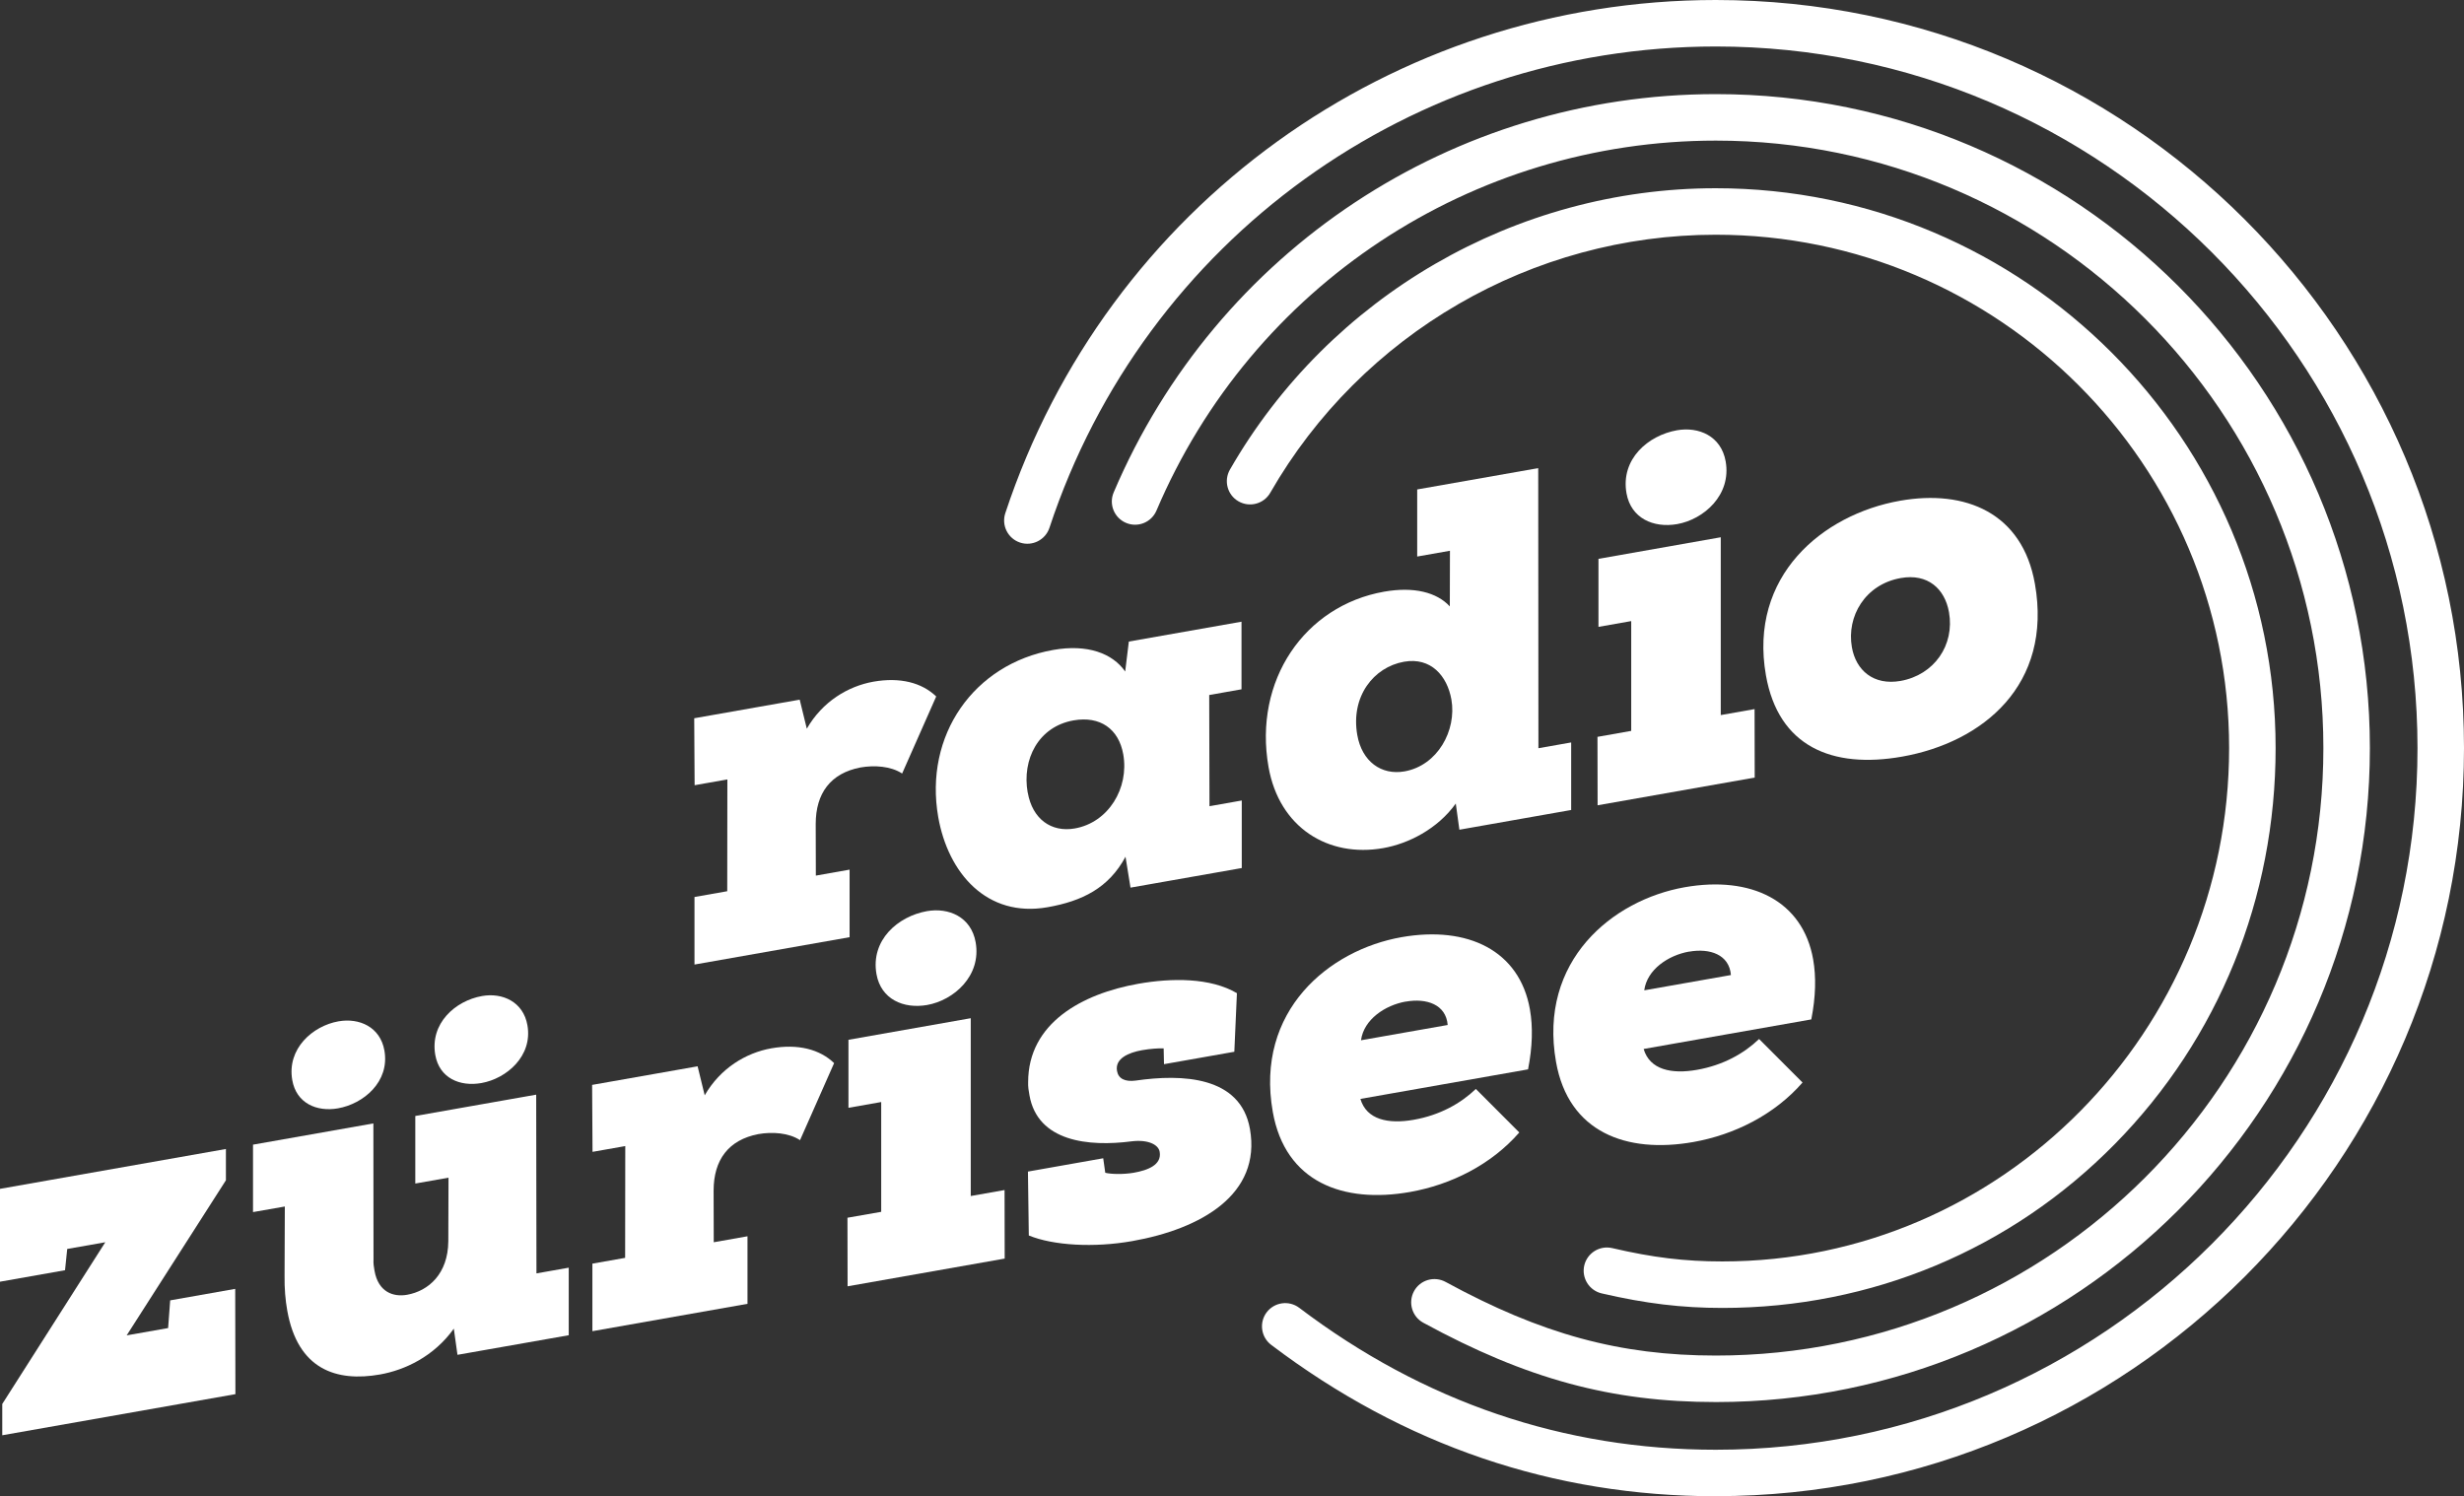 <?xml version="1.0" encoding="UTF-8"?><svg id="Ebene_1" xmlns="http://www.w3.org/2000/svg" viewBox="0 0 370.94 225.27"><rect x="0" y="0" width="370.94" height="225.27" fill="#333333" stroke="none"/><defs><style>.cls-1{fill:#fff;}</style></defs><path class="cls-1" d="m104.51,108.14l15.88-2.8,1.07,4.37c2.35-4.08,6.2-6.4,10.04-7.08,3.99-.7,7.28.14,9.44,2.23l-5.13,11.6c-1.69-1.12-4.19-1.28-6.29-.91-4.48.87-6.72,3.88-6.72,8.51l.02,7.77,5.08-.9v10.17s-23.35,4.12-23.35,4.12v-10.17s4.93-.87,4.93-.87l.02-16.83-4.93.87-.06-10.08Z"/><path class="cls-1" d="m186.9,93.61v10.17s-4.86.86-4.86.86l.04,16.74,4.86-.86v10.17s-16.75,2.95-16.75,2.95l-.75-4.65c-2.53,4.71-6.52,6.68-11.74,7.6-9.14,1.61-14.96-5.14-16.45-13.55-2.17-12.33,5.35-23.08,17.32-25.19,5.15-.91,8.92.52,10.82,3.25l.55-4.51,16.97-2.99Zm-32.18,25.71c.7,3.99,3.53,6.03,7.08,5.41,5.08-.89,8.2-6.08,7.3-11.16-.68-3.84-3.49-5.81-7.48-5.11-5.29.93-7.79,5.86-6.91,10.86Z"/><path class="cls-1" d="m213.35,83.79v-10.1s18.22-3.21,18.22-3.21l.03,42.17,4.93-.87v10.17s-16.83,2.97-16.83,2.97l-.54-3.94c-2.76,3.85-7.16,6.05-10.93,6.71-8.27,1.46-15.65-3.07-17.26-12.21-2.3-13.05,5.44-24.29,17.4-26.4,4.5-.79,7.94.1,9.89,2.22l.02-8.38-4.93.87Zm-9.02,26.87c.7,3.99,3.62,6.09,7.1,5.48,5-.88,7.88-6.18,7.07-10.82-.63-3.55-3.08-6.41-7.14-5.69-4.57.81-8.05,5.23-7.03,11.03Z"/><path class="cls-1" d="m240.51,121.25l-.02-10.31,5.08-.9v-16.53s-4.93.87-4.93.87v-10.24s18.41-3.25,18.41-3.25v26.77s5.09-.9,5.09-.9l.02,10.31-23.64,4.17Zm4.35-46.98c.67,3.77,4.07,5.26,7.62,4.64,3.99-.7,8.2-4.36,7.31-9.44-.68-3.84-4.07-5.26-7.33-4.69-4.35.77-8.51,4.34-7.6,9.49Z"/><path class="cls-1" d="m306.34,87.88c2.69,15.23-7.83,23.89-20.01,26.04-10.51,1.85-18.59-1.51-20.48-12.24-2.63-14.94,8.51-24.23,20.19-26.29,9.86-1.74,18.42,1.84,20.3,12.5Zm-12.93,4.3c-.63-3.55-3.2-5.87-7.26-5.15-5.37.95-8.18,5.78-7.36,10.42.61,3.48,3.26,5.78,7.32,5.07,5.08-.9,8.17-5.4,7.3-10.34Z"/><path class="cls-1" d="m0,192.97v-13.98s34.01-6,34.01-6v4.71s-14.94,23.35-14.94,23.35l6.24-1.1.31-4.17,9.79-1.73.03,15.85L.34,216.09v-4.71s15.51-24.35,15.51-24.35l-5.73,1.01-.33,3.2-9.79,1.73Z"/><path class="cls-1" d="m38.08,172.34l18.13-3.2.02,20.49c-.04.61.06,1.19.15,1.69.56,3.19,2.8,3.99,4.9,3.62,3.26-.58,6.17-3.18,6.21-8.05l.03-9.58-5,.88v-10.17s18.2-3.21,18.2-3.21l.04,26.91,4.86-.86v10.17s-16.75,2.95-16.75,2.95l-.55-3.94c-3,4.19-7.35,6.23-11.12,6.9-6.53,1.15-12.39-.73-13.96-9.65-.27-1.52-.43-3.29-.4-5.24l.04-10.4-4.79.84v-10.17Zm12.88-18.57c3.12-.55,6.28.84,6.91,4.39.83,4.71-3.14,8.03-6.99,8.71-3.19.56-6.27-.76-6.88-4.25-.83-4.71,3.05-8.16,6.96-8.85Zm21.61-3.81c3.05-.54,6.21.85,6.83,4.4.82,4.64-3.14,8.03-6.92,8.7-3.26.58-6.34-.75-6.95-4.23-.83-4.71,2.97-8.15,7.04-8.87Z"/><path class="cls-1" d="m89.14,163.34l15.88-2.8,1.07,4.37c2.35-4.08,6.2-6.4,10.04-7.08,3.99-.7,7.28.14,9.44,2.23l-5.13,11.6c-1.69-1.12-4.19-1.28-6.29-.91-4.48.87-6.72,3.88-6.72,8.51l.02,7.77,5.08-.9v10.17s-23.35,4.12-23.35,4.12v-10.17s4.93-.87,4.93-.87l.02-16.83-4.93.87-.06-10.08Z"/><path class="cls-1" d="m127.6,193.65l-.02-10.31,5.08-.89v-16.53s-4.93.87-4.93.87v-10.24s18.41-3.25,18.41-3.25v26.77s5.09-.9,5.09-.9l.02,10.32-23.64,4.17Zm4.35-46.98c.67,3.77,4.07,5.26,7.62,4.64,3.99-.7,8.2-4.36,7.31-9.44-.68-3.84-4.07-5.26-7.33-4.69-4.35.77-8.51,4.34-7.6,9.49Z"/><path class="cls-1" d="m166.08,174.38l.31,2.19c.86.22,2.74.26,4.26,0,2.18-.38,4.27-1.2,3.93-3.16-.19-1.09-1.75-1.86-4.17-1.58-6.58.86-14.2.04-15.43-6.92-.12-.65-.23-1.3-.2-1.98,0-8.9,8.12-13.32,16.6-14.82,5-.88,10.83-.94,14.83,1.42l-.39,8.82-10.59,1.87-.05-2.38c-.68-.03-2.01.05-3.24.27-2.03.36-4.12,1.25-3.78,3.13.2,1.16,1.19,1.66,2.8,1.45,7-1.01,15.8-.69,17.21,7.28,1.74,9.86-7.37,15.06-17.74,16.89-5.73,1.01-11.85.67-15.55-.85l-.13-9.62,11.31-2Z"/><path class="cls-1" d="m230.32,151.98c.46,2.61.39,5.61-.28,9.02l-25.24,4.45c.92,3.13,4.19,3.82,8.03,3.14,3.92-.69,7.05-2.44,9.35-4.64l6.54,6.55c-4.23,4.86-10.28,7.87-16.44,8.96-10.08,1.78-18.8-1.47-20.67-12.06-2.69-15.23,8.49-24.38,19.37-26.3,10.01-1.76,17.78,2.03,19.34,10.87Zm-18.68-1.19c-3.12.55-6.33,2.69-6.75,5.83l13.05-2.3c-.25-3.1-3.19-4.07-6.3-3.52Z"/><path class="cls-1" d="m272.96,144.46c.46,2.61.39,5.61-.28,9.02l-25.24,4.45c.92,3.13,4.19,3.82,8.03,3.14,3.92-.69,7.05-2.44,9.35-4.64l6.54,6.55c-4.23,4.86-10.28,7.87-16.44,8.96-10.08,1.78-18.8-1.47-20.67-12.06-2.69-15.23,8.49-24.38,19.37-26.3,10.01-1.76,17.78,2.03,19.34,10.87Zm-18.68-1.19c-3.12.55-6.33,2.69-6.75,5.83l13.05-2.3c-.25-3.1-3.19-4.07-6.3-3.52Z"/><path class="cls-1" d="m258.31,211.09c-15.71,0-28.47-3.46-44.04-11.94-1.7-.92-2.32-3.05-1.4-4.75s3.05-2.32,4.75-1.4c14.46,7.88,26.25,11.09,40.69,11.09,50.43,0,91.46-41.03,91.46-91.46s-41.03-91.46-91.46-91.46c-36.76,0-69.82,21.86-84.21,55.7-.76,1.78-2.81,2.61-4.59,1.85-1.78-.76-2.61-2.81-1.85-4.59,15.49-36.42,51.07-59.96,90.65-59.96,54.29,0,98.46,44.17,98.46,98.46s-44.17,98.46-98.46,98.46Z"/><path class="cls-1" d="m259.3,196.92c-6.14,0-11.58-.66-18.18-2.19-1.88-.44-3.05-2.32-2.62-4.2.44-1.88,2.31-3.05,4.2-2.62,6.13,1.43,10.94,2.01,16.59,2.01,42.06,0,76.29-34.67,76.29-77.29s-34.67-77.29-77.29-77.29c-27.6,0-53.3,14.88-67.06,38.85-.96,1.68-3.11,2.25-4.78,1.29-1.68-.96-2.25-3.1-1.29-4.78,15.01-26.13,43.04-42.36,73.13-42.36,46.48,0,84.29,37.81,84.29,84.29,0,22.56-8.58,43.72-24.17,59.58-15.66,15.93-36.66,24.71-59.12,24.71Z"/><path class="cls-1" d="m258.31,225.27c-24.45,0-46.97-7.67-66.94-22.79-1.54-1.17-1.84-3.36-.68-4.9,1.17-1.54,3.36-1.84,4.9-.68,18.72,14.18,39.83,21.37,62.72,21.37,58.25,0,105.63-47.39,105.63-105.63S316.56,7,258.31,7c-45.68,0-86,29.12-100.32,72.46-.61,1.84-2.59,2.83-4.42,2.23-1.84-.61-2.83-2.59-2.23-4.42C166.61,31.05,209.6,0,258.31,0c62.11,0,112.63,50.53,112.63,112.63s-50.53,112.63-112.63,112.63Z"/></svg>